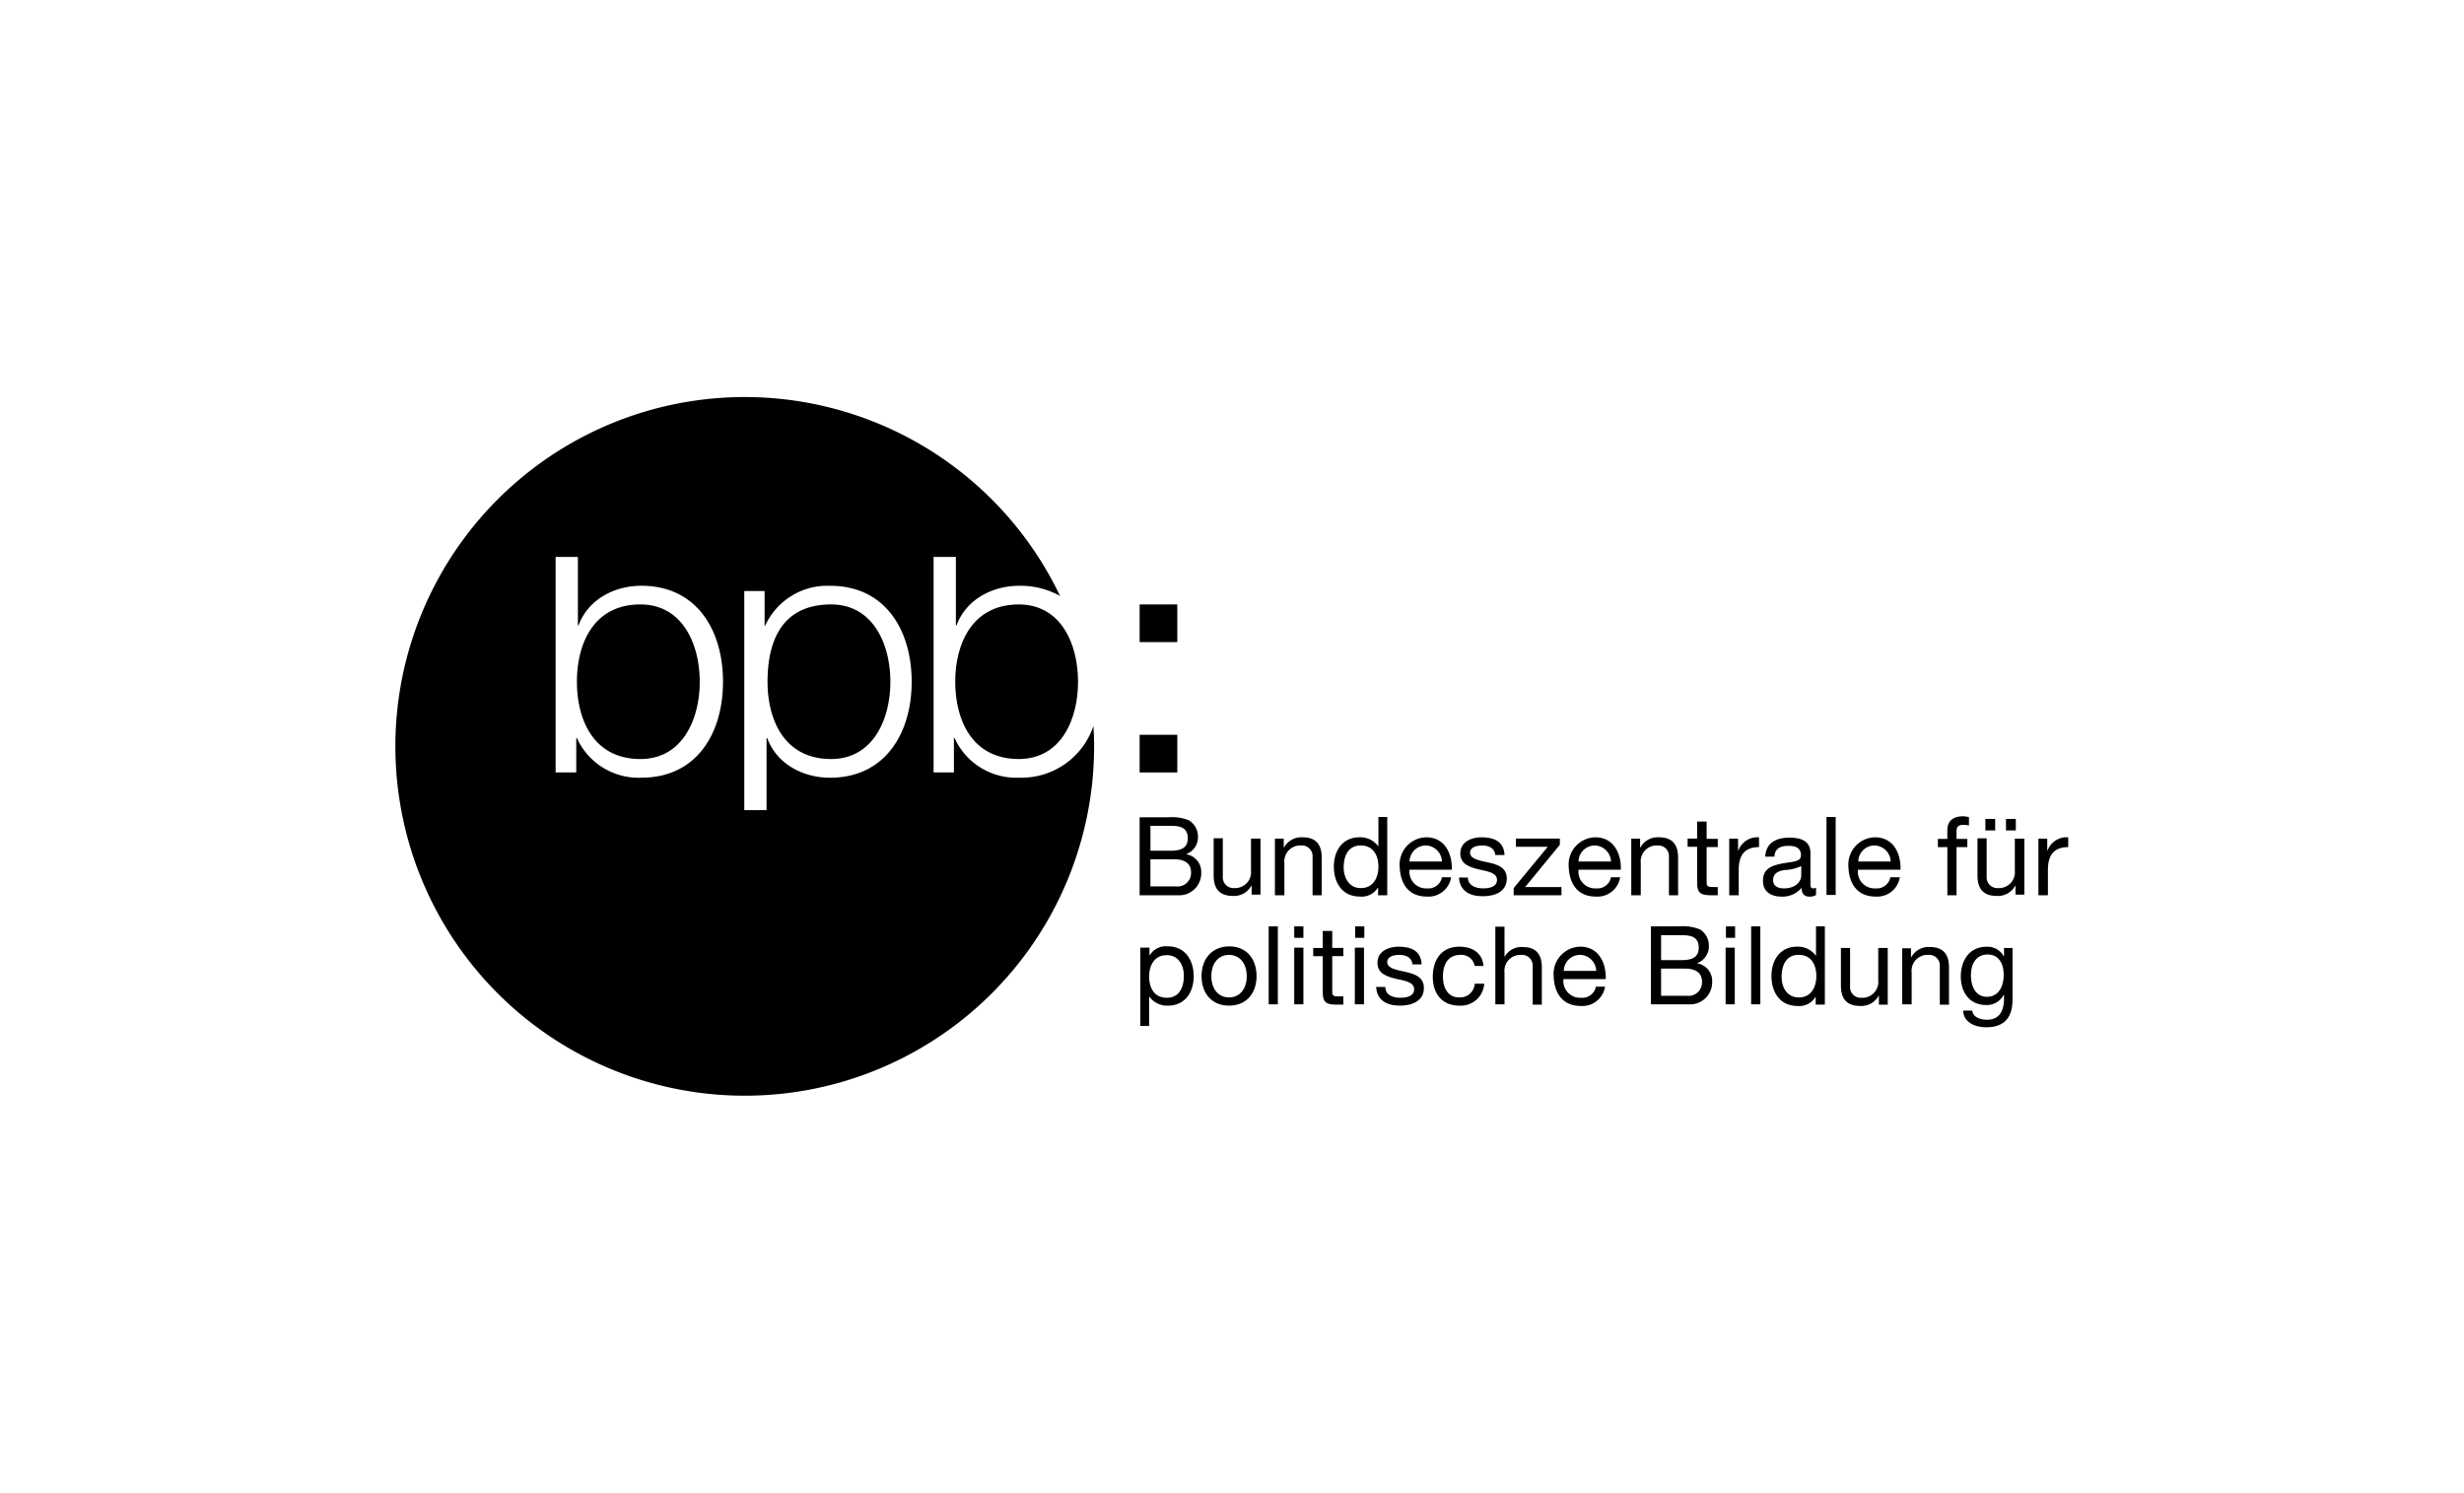 <?xml version="1.0" encoding="UTF-8"?>
<svg xmlns="http://www.w3.org/2000/svg" xmlns:xlink="http://www.w3.org/1999/xlink" width="330" height="200" viewBox="0 0 330 200">
  <rect x="0" y="0" width="330" height="200" fill="#808080" stroke="none"/>
  <defs>
    <clipPath id="b">
      <rect width="330" height="200"></rect>
    </clipPath>
  </defs>
  <g id="a" clip-path="url(#b)">
    <rect width="330" height="200" fill="#fff"></rect>
    <g transform="translate(-119.594 -10.163)">
      <path d="M343.4,136.953c0,5.045,2.193,10.353,8.51,10.353,5.659,0,7.94-5.308,7.94-10.353s-2.281-10.353-7.94-10.353C345.637,126.6,343.4,131.908,343.4,136.953Z" transform="translate(-95.874 -35.476)" fill-rule="evenodd"></path>
      <path d="M238.84,101.477c0,5.045-2.325,10.353-7.94,10.353-6.317,0-8.51-5.308-8.51-10.353,0-5.527,1.974-10.353,8.51-10.353C236.515,91.124,238.84,96.432,238.84,101.477Zm-19.521,17.2h2.939v-9.651h.088c1.272,3.466,4.782,5.308,8.423,5.308,7.37,0,10.923-5.966,10.923-12.853s-3.509-12.853-10.923-12.853a9.165,9.165,0,0,0-8.686,5.308h-.088V89.326h-2.72v29.347Zm-6.01-17.2c0,5.045-2.325,10.353-7.94,10.353-6.317,0-8.51-5.308-8.51-10.353s2.193-10.353,8.51-10.353C210.984,91.124,213.309,96.432,213.309,101.477Zm-19.258,12.151h2.72v-4.606h.088a9.059,9.059,0,0,0,8.642,5.308c7.414,0,10.923-5.966,10.923-12.853S212.914,88.624,205.5,88.624c-3.641,0-7.15,1.842-8.423,5.308h-.088V84.764h-2.983v28.865Zm62.029.7a9.059,9.059,0,0,1-8.642-5.308h-.088v4.606h-2.72V84.764h2.983v9.168h.088c1.272-3.466,4.782-5.308,8.423-5.308a10.97,10.97,0,0,1,5.44,1.36,46.79,46.79,0,1,0,4.562,20.179c0-.921-.044-1.842-.088-2.764A10.161,10.161,0,0,1,256.08,114.33Z" transform="translate(0)" fill-rule="evenodd"></path>
      <g transform="translate(272.267 134.246)">
        <path d="M405.678,234.948c0,1.492-.57,2.939-2.281,2.939s-2.369-1.36-2.369-2.851c0-1.4.658-2.851,2.325-2.851C404.933,232.141,405.678,233.5,405.678,234.948ZM399.8,241.66h1.228v-3.9h.044a2.959,2.959,0,0,0,2.457,1.184c2.325,0,3.466-1.8,3.466-3.948S405.854,231,403.529,231a2.507,2.507,0,0,0-2.413,1.184h-.044v-1.009h-1.228V241.66Z" transform="translate(-399.8 -228.324)" fill-rule="evenodd"></path>
        <path d="M418.6,234.992c0,2.193,1.272,3.948,3.685,3.948s3.685-1.755,3.685-3.948c0-2.237-1.272-3.992-3.685-3.992C419.872,231.044,418.6,232.8,418.6,234.992Zm1.316,0c0-1.842,1.053-2.851,2.369-2.851s2.369,1.009,2.369,2.851-1.053,2.851-2.369,2.851S419.916,236.834,419.916,234.992Z" transform="translate(-410.353 -228.324)" fill-rule="evenodd"></path>
        <rect width="1.228" height="10.441" transform="translate(17.24)"></rect>
        <path d="M446.9,235.34h1.228v-7.589H446.9Zm1.228-10.441H446.9v1.535h1.228Z" transform="translate(-426.238 -224.9)" fill-rule="evenodd"></path>
        <path d="M455.2,226.3h-1.228v2.281H452.7v1.1h1.272V234.5c0,1.4.526,1.667,1.8,1.667h.965v-1.1h-.57c-.79,0-.921-.088-.921-.658v-4.738h1.492v-1.1h-1.492V226.3Z" transform="translate(-429.494 -225.686)" fill-rule="evenodd"></path>
        <path d="M465.4,235.34h1.228v-7.589H465.4Zm1.272-10.441h-1.228v1.535h1.228Z" transform="translate(-436.623 -224.9)" fill-rule="evenodd"></path>
        <path d="M471.9,236.452c.088,1.886,1.491,2.544,3.2,2.544,1.535,0,3.2-.57,3.2-2.369,0-1.448-1.228-1.886-2.457-2.15-1.141-.263-2.457-.439-2.457-1.316,0-.746.877-.965,1.623-.965.833,0,1.667.307,1.755,1.272H478c-.088-1.842-1.448-2.369-3.115-2.369-1.316,0-2.808.614-2.808,2.15,0,1.448,1.228,1.842,2.457,2.15,1.228.263,2.457.439,2.457,1.4s-1.053,1.141-1.842,1.141c-1.009,0-2.018-.351-2.018-1.448H471.9Z" transform="translate(-440.271 -228.38)" fill-rule="evenodd"></path>
        <path d="M496,233.688c-.175-1.8-1.535-2.588-3.246-2.588-2.413,0-3.553,1.8-3.553,4.036s1.228,3.86,3.553,3.86a3.142,3.142,0,0,0,3.334-2.939h-1.272a1.959,1.959,0,0,1-2.062,1.842c-1.579,0-2.193-1.36-2.193-2.764,0-1.535.57-2.939,2.369-2.939a1.817,1.817,0,0,1,1.886,1.491Z" transform="translate(-449.982 -228.38)" fill-rule="evenodd"></path>
        <path d="M508.3,235.4h1.228v-4.255a2.132,2.132,0,0,1,2.237-2.369,1.428,1.428,0,0,1,1.535,1.535v5.133h1.228v-4.957c0-1.623-.614-2.764-2.588-2.764a2.549,2.549,0,0,0-2.369,1.272h-.044V225H508.3Z" transform="translate(-460.704 -224.956)" fill-rule="evenodd"></path>
        <path d="M531.759,236.452a1.841,1.841,0,0,1-1.974,1.491,2.242,2.242,0,0,1-2.369-2.5h5.659c.088-1.842-.746-4.343-3.422-4.343a3.644,3.644,0,0,0-3.553,3.948c.088,2.325,1.228,3.992,3.641,3.992a3.074,3.074,0,0,0,3.246-2.588Zm-4.3-2.106a2.182,2.182,0,0,1,2.15-2.15,2.22,2.22,0,0,1,2.193,2.15Z" transform="translate(-470.695 -228.38)" fill-rule="evenodd"></path>
        <path d="M557.16,230.559h3.2c1.184,0,2.281.395,2.281,1.755a1.8,1.8,0,0,1-1.974,1.886H557.16Zm-1.36,4.782h5.045A2.95,2.95,0,0,0,564,232.357a2.388,2.388,0,0,0-1.974-2.5v-.044a2.394,2.394,0,0,0,1.535-2.325,2.527,2.527,0,0,0-1.228-2.193,6.038,6.038,0,0,0-2.764-.395H555.8V235.34Zm1.36-9.256h2.807c1.185,0,2.237.219,2.237,1.667,0,1.1-.658,1.667-2.237,1.667H557.16Z" transform="translate(-487.366 -224.9)" fill-rule="evenodd"></path>
        <path d="M578.6,235.34h1.228v-7.589H578.6Zm1.272-10.441h-1.228v1.535h1.228Z" transform="translate(-500.165 -224.9)" fill-rule="evenodd"></path>
        <rect width="1.228" height="10.441" transform="translate(81.857)"></rect>
        <path d="M599.794,224.9h-1.228v3.9h-.044a2.959,2.959,0,0,0-2.457-1.184c-2.325,0-3.466,1.8-3.466,3.948s1.141,3.992,3.466,3.992a2.507,2.507,0,0,0,2.413-1.184h.044v1.009h1.228V224.9Zm-5.834,6.756c0-1.492.57-2.939,2.281-2.939s2.369,1.36,2.369,2.851c0,1.4-.658,2.851-2.325,2.851C594.662,234.419,593.96,233.059,593.96,231.656Z" transform="translate(-508.023 -224.9)" fill-rule="evenodd"></path>
        <path d="M620.029,231.5H618.8v4.3a2.132,2.132,0,0,1-2.237,2.369,1.428,1.428,0,0,1-1.535-1.535V231.5H613.8v5c0,1.623.614,2.764,2.588,2.764a2.631,2.631,0,0,0,2.457-1.36h.044v1.184h1.184V231.5Z" transform="translate(-519.923 -228.605)" fill-rule="evenodd"></path>
        <path d="M632.544,238.877h1.228v-4.255a2.132,2.132,0,0,1,2.237-2.369,1.428,1.428,0,0,1,1.535,1.535v5.133h1.228v-4.957c0-1.623-.614-2.764-2.588-2.764a2.631,2.631,0,0,0-2.457,1.36h-.044v-1.184H632.5v7.5Z" transform="translate(-530.42 -228.436)" fill-rule="evenodd"></path>
        <path d="M653.909,237.812c-1.623,0-2.149-1.535-2.149-2.9,0-1.448.658-2.764,2.237-2.764s2.15,1.36,2.15,2.72C656.147,236.32,655.533,237.812,653.909,237.812Zm3.466-6.536h-1.184v1.1h-.044a2.473,2.473,0,0,0-2.237-1.272c-2.632,0-3.509,2.193-3.509,3.992,0,2.062,1.141,3.816,3.378,3.816a2.543,2.543,0,0,0,2.369-1.36h.044v.483c0,1.711-.658,2.851-2.281,2.851-.833,0-1.886-.307-1.974-1.228h-1.228c.088,1.667,1.711,2.237,3.115,2.237,2.369,0,3.509-1.272,3.509-3.729v-6.887Z" transform="translate(-540.468 -228.38)" fill-rule="evenodd"></path>
      </g>
      <g transform="translate(272.223 119.507)">
        <path d="M401.148,197.215h3.158c1.184,0,2.281.395,2.281,1.755a1.8,1.8,0,0,1-1.974,1.886h-3.466Zm-1.4,4.825h5.045a2.95,2.95,0,0,0,3.158-2.983,2.388,2.388,0,0,0-1.974-2.5v-.044a2.394,2.394,0,0,0,1.535-2.325,2.527,2.527,0,0,0-1.228-2.193,6.038,6.038,0,0,0-2.764-.395H399.7v10.44Zm1.4-9.3h2.764c1.184,0,2.237.219,2.237,1.667,0,1.1-.658,1.667-2.237,1.667h-2.764Z" transform="translate(-399.7 -191.468)" fill-rule="evenodd"></path>
        <path d="M428.529,198.044H427.3V202.3a2.132,2.132,0,0,1-2.237,2.369,1.428,1.428,0,0,1-1.535-1.535V198H422.3v4.957c0,1.623.614,2.764,2.588,2.764a2.631,2.631,0,0,0,2.457-1.36h.044v1.184h1.184v-7.5Z" transform="translate(-412.386 -195.061)" fill-rule="evenodd"></path>
        <path d="M441.044,205.465h1.228v-4.3a2.132,2.132,0,0,1,2.237-2.369,1.428,1.428,0,0,1,1.535,1.535v5.133h1.228v-5c0-1.623-.614-2.764-2.588-2.764a2.631,2.631,0,0,0-2.457,1.36h-.044v-1.184H441v7.589Z" transform="translate(-422.883 -194.892)" fill-rule="evenodd"></path>
        <path d="M466.194,191.5h-1.228v3.9h-.044a2.959,2.959,0,0,0-2.457-1.184c-2.325,0-3.466,1.8-3.466,3.948s1.141,3.992,3.466,3.992a2.507,2.507,0,0,0,2.413-1.184h.044v1.009h1.228V191.5Zm-5.878,6.756c0-1.492.57-2.939,2.281-2.939s2.369,1.36,2.369,2.851c0,1.4-.658,2.851-2.325,2.851C461.062,201.063,460.316,199.659,460.316,198.256Z" transform="translate(-432.986 -191.412)" fill-rule="evenodd"></path>
        <path d="M484.759,203.052a1.841,1.841,0,0,1-1.974,1.492,2.242,2.242,0,0,1-2.369-2.5h5.659c.088-1.842-.746-4.343-3.422-4.343a3.644,3.644,0,0,0-3.553,3.948c.088,2.325,1.228,3.992,3.641,3.992a3.074,3.074,0,0,0,3.246-2.588h-1.228Zm-4.343-2.106a2.182,2.182,0,0,1,2.15-2.15,2.22,2.22,0,0,1,2.193,2.15Z" transform="translate(-444.269 -194.892)" fill-rule="evenodd"></path>
        <path d="M497.2,203.052c.088,1.886,1.492,2.544,3.2,2.544,1.535,0,3.2-.57,3.2-2.369,0-1.492-1.228-1.886-2.457-2.15-1.141-.263-2.457-.439-2.457-1.316,0-.746.877-.965,1.623-.965.833,0,1.667.307,1.755,1.272H503.3c-.088-1.842-1.448-2.369-3.115-2.369-1.316,0-2.808.614-2.808,2.15,0,1.448,1.228,1.842,2.457,2.15,1.228.263,2.457.439,2.457,1.4s-1.053,1.141-1.842,1.141c-1.009,0-2.018-.351-2.062-1.448H497.2Z" transform="translate(-454.429 -194.892)" fill-rule="evenodd"></path>
        <path d="M513.9,205.689h6.4v-1.1h-4.869l4.65-5.659V198.1h-5.878v1.1h4.255l-4.562,5.527Z" transform="translate(-463.803 -195.117)" fill-rule="evenodd"></path>
        <path d="M536.359,203.052a1.841,1.841,0,0,1-1.974,1.492,2.242,2.242,0,0,1-2.369-2.5h5.659c.088-1.842-.746-4.343-3.422-4.343a3.644,3.644,0,0,0-3.553,3.948c.088,2.325,1.228,3.992,3.641,3.992a3.074,3.074,0,0,0,3.246-2.588h-1.228Zm-4.343-2.106a2.182,2.182,0,0,1,2.15-2.15,2.22,2.22,0,0,1,2.193,2.15Z" transform="translate(-473.233 -194.892)" fill-rule="evenodd"></path>
        <path d="M549.844,205.465h1.228v-4.3a2.132,2.132,0,0,1,2.237-2.369,1.428,1.428,0,0,1,1.535,1.535v5.133h1.228v-5c0-1.623-.614-2.764-2.588-2.764a2.631,2.631,0,0,0-2.457,1.36h-.044v-1.184H549.8v7.589Z" transform="translate(-483.955 -194.892)" fill-rule="evenodd"></path>
        <path d="M569.5,192.9h-1.228v2.281H567v1.1h1.272V201.1c0,1.4.526,1.667,1.8,1.667h.965v-1.1h-.57c-.79,0-.921-.088-.921-.658v-4.694h1.492v-1.1h-1.492V192.9Z" transform="translate(-493.609 -192.198)" fill-rule="evenodd"></path>
        <path d="M579.744,205.462h1.228v-3.378c0-1.93.746-3.071,2.72-3.071V197.7a2.72,2.72,0,0,0-2.764,1.755h-.044v-1.579H579.7v7.589Z" transform="translate(-500.738 -194.89)" fill-rule="evenodd"></path>
        <path d="M595.133,202.889c0,.7-.658,1.711-2.325,1.711-.79,0-1.448-.307-1.448-1.1,0-.921.7-1.228,1.535-1.36a5.783,5.783,0,0,0,2.237-.526Zm2.018,1.623a1.627,1.627,0,0,1-.395.088c-.395,0-.395-.263-.395-.833v-3.9c0-1.755-1.492-2.062-2.851-2.062-1.667,0-3.115.658-3.2,2.544h1.228c.044-1.1.834-1.448,1.886-1.448.79,0,1.667.175,1.667,1.272,0,.921-1.184.833-2.544,1.1-1.272.263-2.544.614-2.544,2.325,0,1.492,1.141,2.106,2.5,2.106a3.326,3.326,0,0,0,2.676-1.184c0,.833.395,1.184,1.053,1.184a1.613,1.613,0,0,0,.877-.219v-.965Z" transform="translate(-506.52 -194.949)" fill-rule="evenodd"></path>
        <rect width="1.228" height="10.441" transform="translate(91.991 0.088)"></rect>
        <path d="M621.715,203.052a1.841,1.841,0,0,1-1.974,1.492,2.242,2.242,0,0,1-2.369-2.5h5.7c.088-1.842-.746-4.343-3.422-4.343a3.644,3.644,0,0,0-3.553,3.948c.088,2.325,1.228,3.992,3.641,3.992a3.074,3.074,0,0,0,3.246-2.588h-1.272Zm-4.3-2.106a2.182,2.182,0,0,1,2.15-2.15,2.22,2.22,0,0,1,2.193,2.15Z" transform="translate(-521.17 -194.892)" fill-rule="evenodd"></path>
        <path d="M644.672,201.872H645.9v-6.449h1.448v-1.1H645.9v-1.053c0-.658.351-.833.965-.833a3.84,3.84,0,0,1,.7.088v-1.1a2.484,2.484,0,0,0-.79-.132c-1.36,0-2.106.658-2.106,1.886v1.141H643.4v1.1h1.272Z" transform="translate(-536.494 -191.3)" fill-rule="evenodd"></path>
        <path d="M659.317,193.635h1.316V192.1h-1.316Zm-2.764,0h1.316V192.1h-1.316Zm5.176,1.1H660.5v4.255a2.132,2.132,0,0,1-2.237,2.369,1.428,1.428,0,0,1-1.535-1.535v-5.133H655.5v4.957c0,1.623.614,2.764,2.588,2.764a2.631,2.631,0,0,0,2.457-1.36h.044v1.184h1.184v-7.5Z" transform="translate(-543.286 -191.749)" fill-rule="evenodd"></path>
        <path d="M674.144,205.462h1.228v-3.378c0-1.93.746-3.071,2.72-3.071V197.7a2.72,2.72,0,0,0-2.764,1.755h-.044v-1.579H674.1v7.589Z" transform="translate(-553.727 -194.89)" fill-rule="evenodd"></path>
      </g>
      <rect width="5.045" height="5.045" transform="translate(272.223 91.124)"></rect>
      <rect width="5.045" height="5.045" transform="translate(272.223 108.584)"></rect>
    </g>
  </g>
</svg>
